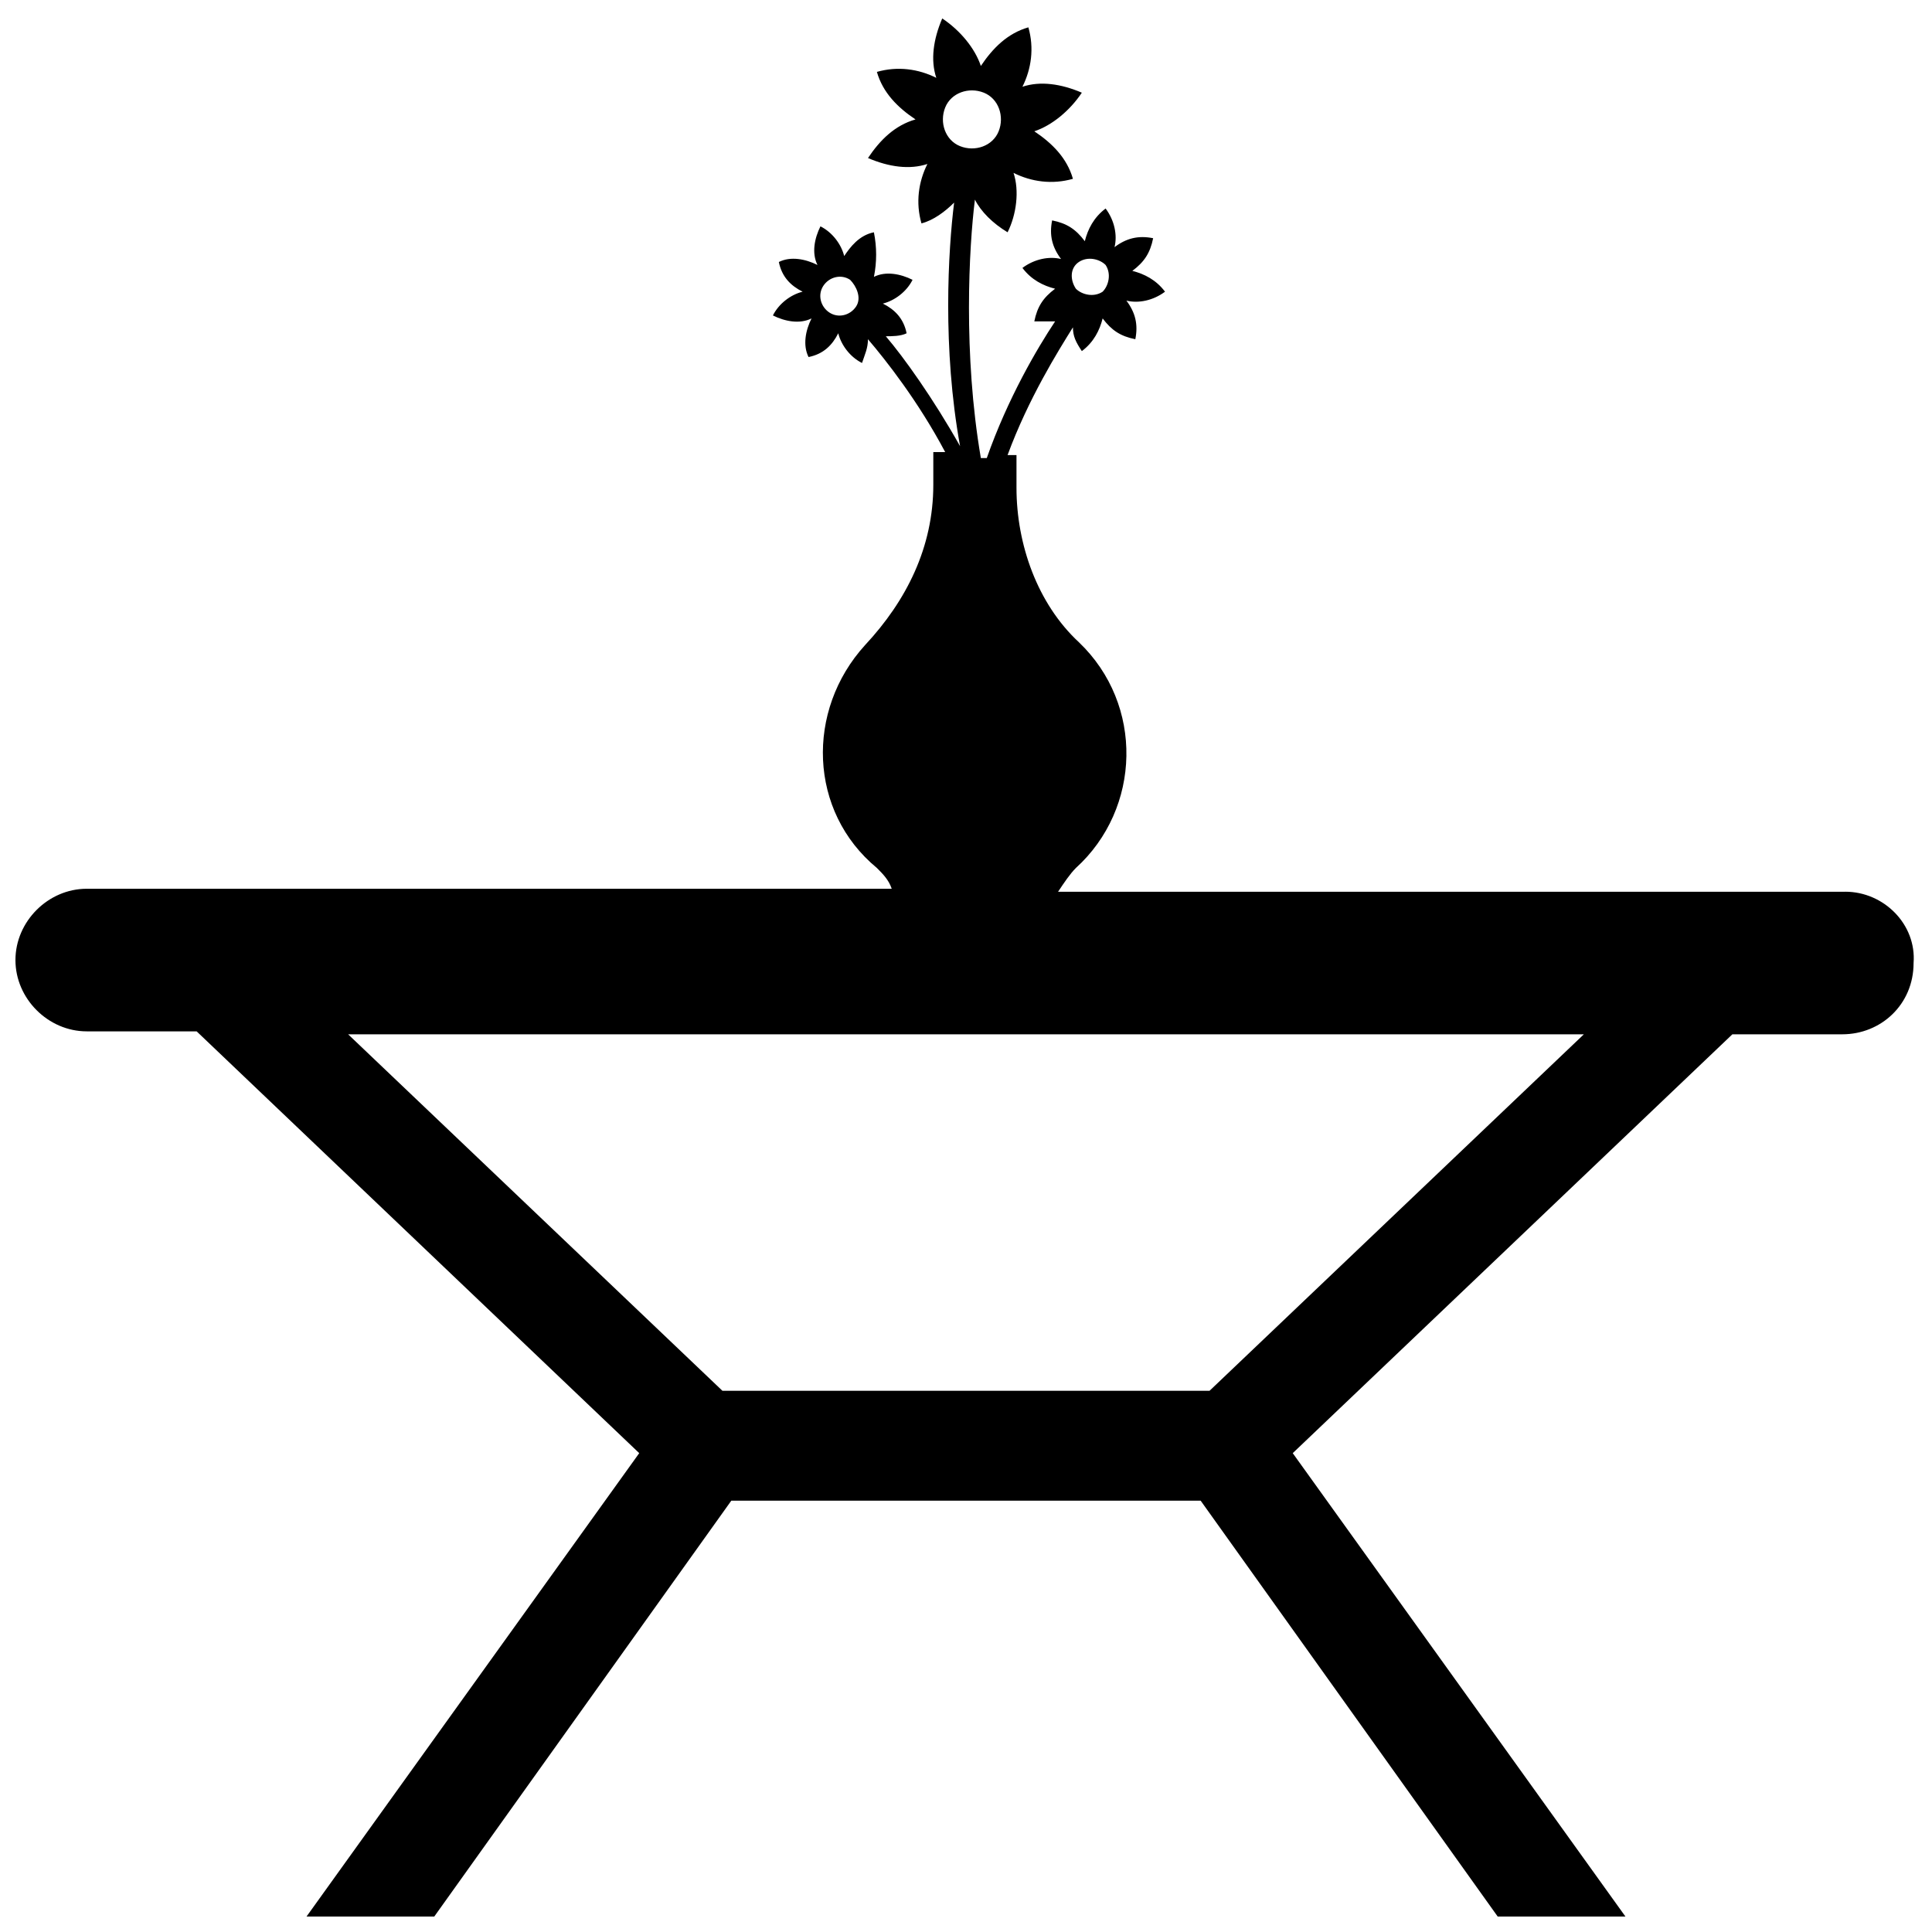 <?xml version="1.0" encoding="UTF-8"?>
<!-- Uploaded to: SVG Repo, www.svgrepo.com, Generator: SVG Repo Mixer Tools -->
<svg width="800px" height="800px" version="1.1" viewBox="144 144 512 512" xmlns="http://www.w3.org/2000/svg">
 <defs>
  <clipPath id="a">
   <path d="m148.09 148.09h503.81v503.81h-503.81z"/>
  </clipPath>
 </defs>
 <g clip-path="url(#a)">
  <path d="m633.01 380.32h-208.61c1.574-2.363 3.148-4.723 4.723-6.297 17.32-15.742 18.105-43.297 0.789-59.828-11.02-10.234-16.531-25.977-16.531-40.934v-8.66h-2.363c5.512-14.957 13.383-27.551 17.32-33.852 0 2.363 0.789 3.938 2.363 6.297 3.148-2.363 4.723-5.512 5.512-8.66 2.363 3.148 4.723 4.723 8.66 5.512 0.789-3.938 0-7.086-2.363-10.234 3.148 0.789 7.086 0 10.234-2.363-2.363-3.148-5.512-4.723-8.66-5.512 3.148-2.363 4.723-4.723 5.512-8.66-3.938-0.789-7.086 0-10.234 2.363 0.789-3.148 0-7.086-2.363-10.234-3.148 2.363-4.723 5.512-5.512 8.66-2.363-3.148-4.723-4.723-8.66-5.512-0.789 3.938 0 7.086 2.363 10.234-3.148-0.789-7.086 0-10.234 2.363 2.363 3.148 5.512 4.723 8.66 5.512-3.148 2.363-4.723 4.723-5.512 8.66h5.512c-4.723 7.086-12.594 20.469-18.105 36.211h-1.574c-4.723-27.551-3.148-55.891-1.574-68.488 1.574 3.148 4.723 6.297 8.66 8.66 2.363-4.723 3.148-11.02 1.574-15.742 4.723 2.363 10.234 3.148 15.742 1.574-1.574-5.512-5.512-9.445-10.234-12.594 4.723-1.574 9.445-5.512 12.594-10.234-5.512-2.363-11.02-3.148-15.742-1.574 2.363-4.723 3.148-10.234 1.574-15.742-5.512 1.574-9.445 5.512-12.594 10.234-1.574-4.723-5.512-9.445-10.234-12.594-2.363 5.512-3.148 11.02-1.574 15.742-4.723-2.363-10.234-3.148-15.742-1.574 1.574 5.512 5.512 9.445 10.234 12.594-5.512 1.574-9.445 5.512-12.594 10.234 5.512 2.363 11.02 3.148 15.742 1.574-2.363 4.723-3.148 10.234-1.574 15.742 3.148-0.789 6.297-3.148 8.66-5.512-1.574 12.594-3.148 38.574 1.574 64.551-7.086-12.594-14.957-23.617-19.68-29.125 1.574 0 3.938 0 5.512-0.789-0.789-3.938-3.148-6.297-6.297-7.871 3.148-0.789 6.297-3.148 7.871-6.297-3.148-1.574-7.086-2.363-10.234-0.789 0.781-3.938 0.781-7.871-0.008-11.809-3.938 0.789-6.297 3.938-7.871 6.297-0.789-3.148-3.148-6.297-6.297-7.871-1.574 3.148-2.363 7.086-0.789 10.234-3.148-1.574-7.086-2.363-10.234-0.789 0.789 3.938 3.148 6.297 6.297 7.871-3.148 0.789-6.297 3.148-7.871 6.297 3.148 1.574 7.086 2.363 10.234 0.789-1.574 3.148-2.363 7.086-0.789 10.234 3.938-0.789 6.297-3.148 7.871-6.297 0.789 3.148 3.148 6.297 6.297 7.871 0.789-2.363 1.574-3.938 1.574-6.297 4.723 5.512 13.383 16.531 20.469 29.914h-3.148v8.66c0 16.531-7.086 30.699-18.105 42.508-15.742 17.32-14.957 44.082 3.148 59.039 1.574 1.574 3.148 3.148 3.938 5.512h-213.33c-10.234 0-18.895 8.66-18.895 18.895s8.66 18.895 18.895 18.895h29.125l117.29 111.78-88.168 122.8h33.852l78.719-110.21h124.38l78.719 110.21h33.852l-88.168-122.8 116.51-111h29.125c10.234 0 18.895-7.871 18.895-18.895 0.785-10.234-7.875-18.891-18.105-18.891zm-203.1-166.89c2.363-1.574 5.512-0.789 7.086 0.789 1.574 2.363 0.789 5.512-0.789 7.086-2.363 1.574-5.512 0.789-7.086-0.789-1.574-2.359-1.574-5.508 0.789-7.086zm-59.043 11.809c-1.574 2.363-4.723 3.148-7.086 1.574-2.363-1.574-3.148-4.723-1.574-7.086 1.574-2.363 4.723-3.148 7.086-1.574 1.574 1.578 3.148 4.727 1.574 7.086zm23.617-52.742c1.574-3.938 6.297-5.512 10.234-3.938 3.938 1.574 5.512 6.297 3.938 10.234-1.574 3.938-6.297 5.512-10.234 3.938s-5.512-6.297-3.938-10.234zm70.062 340.07h-129.1l-99.188-94.465h327.48z"/>
 </g>
</svg>